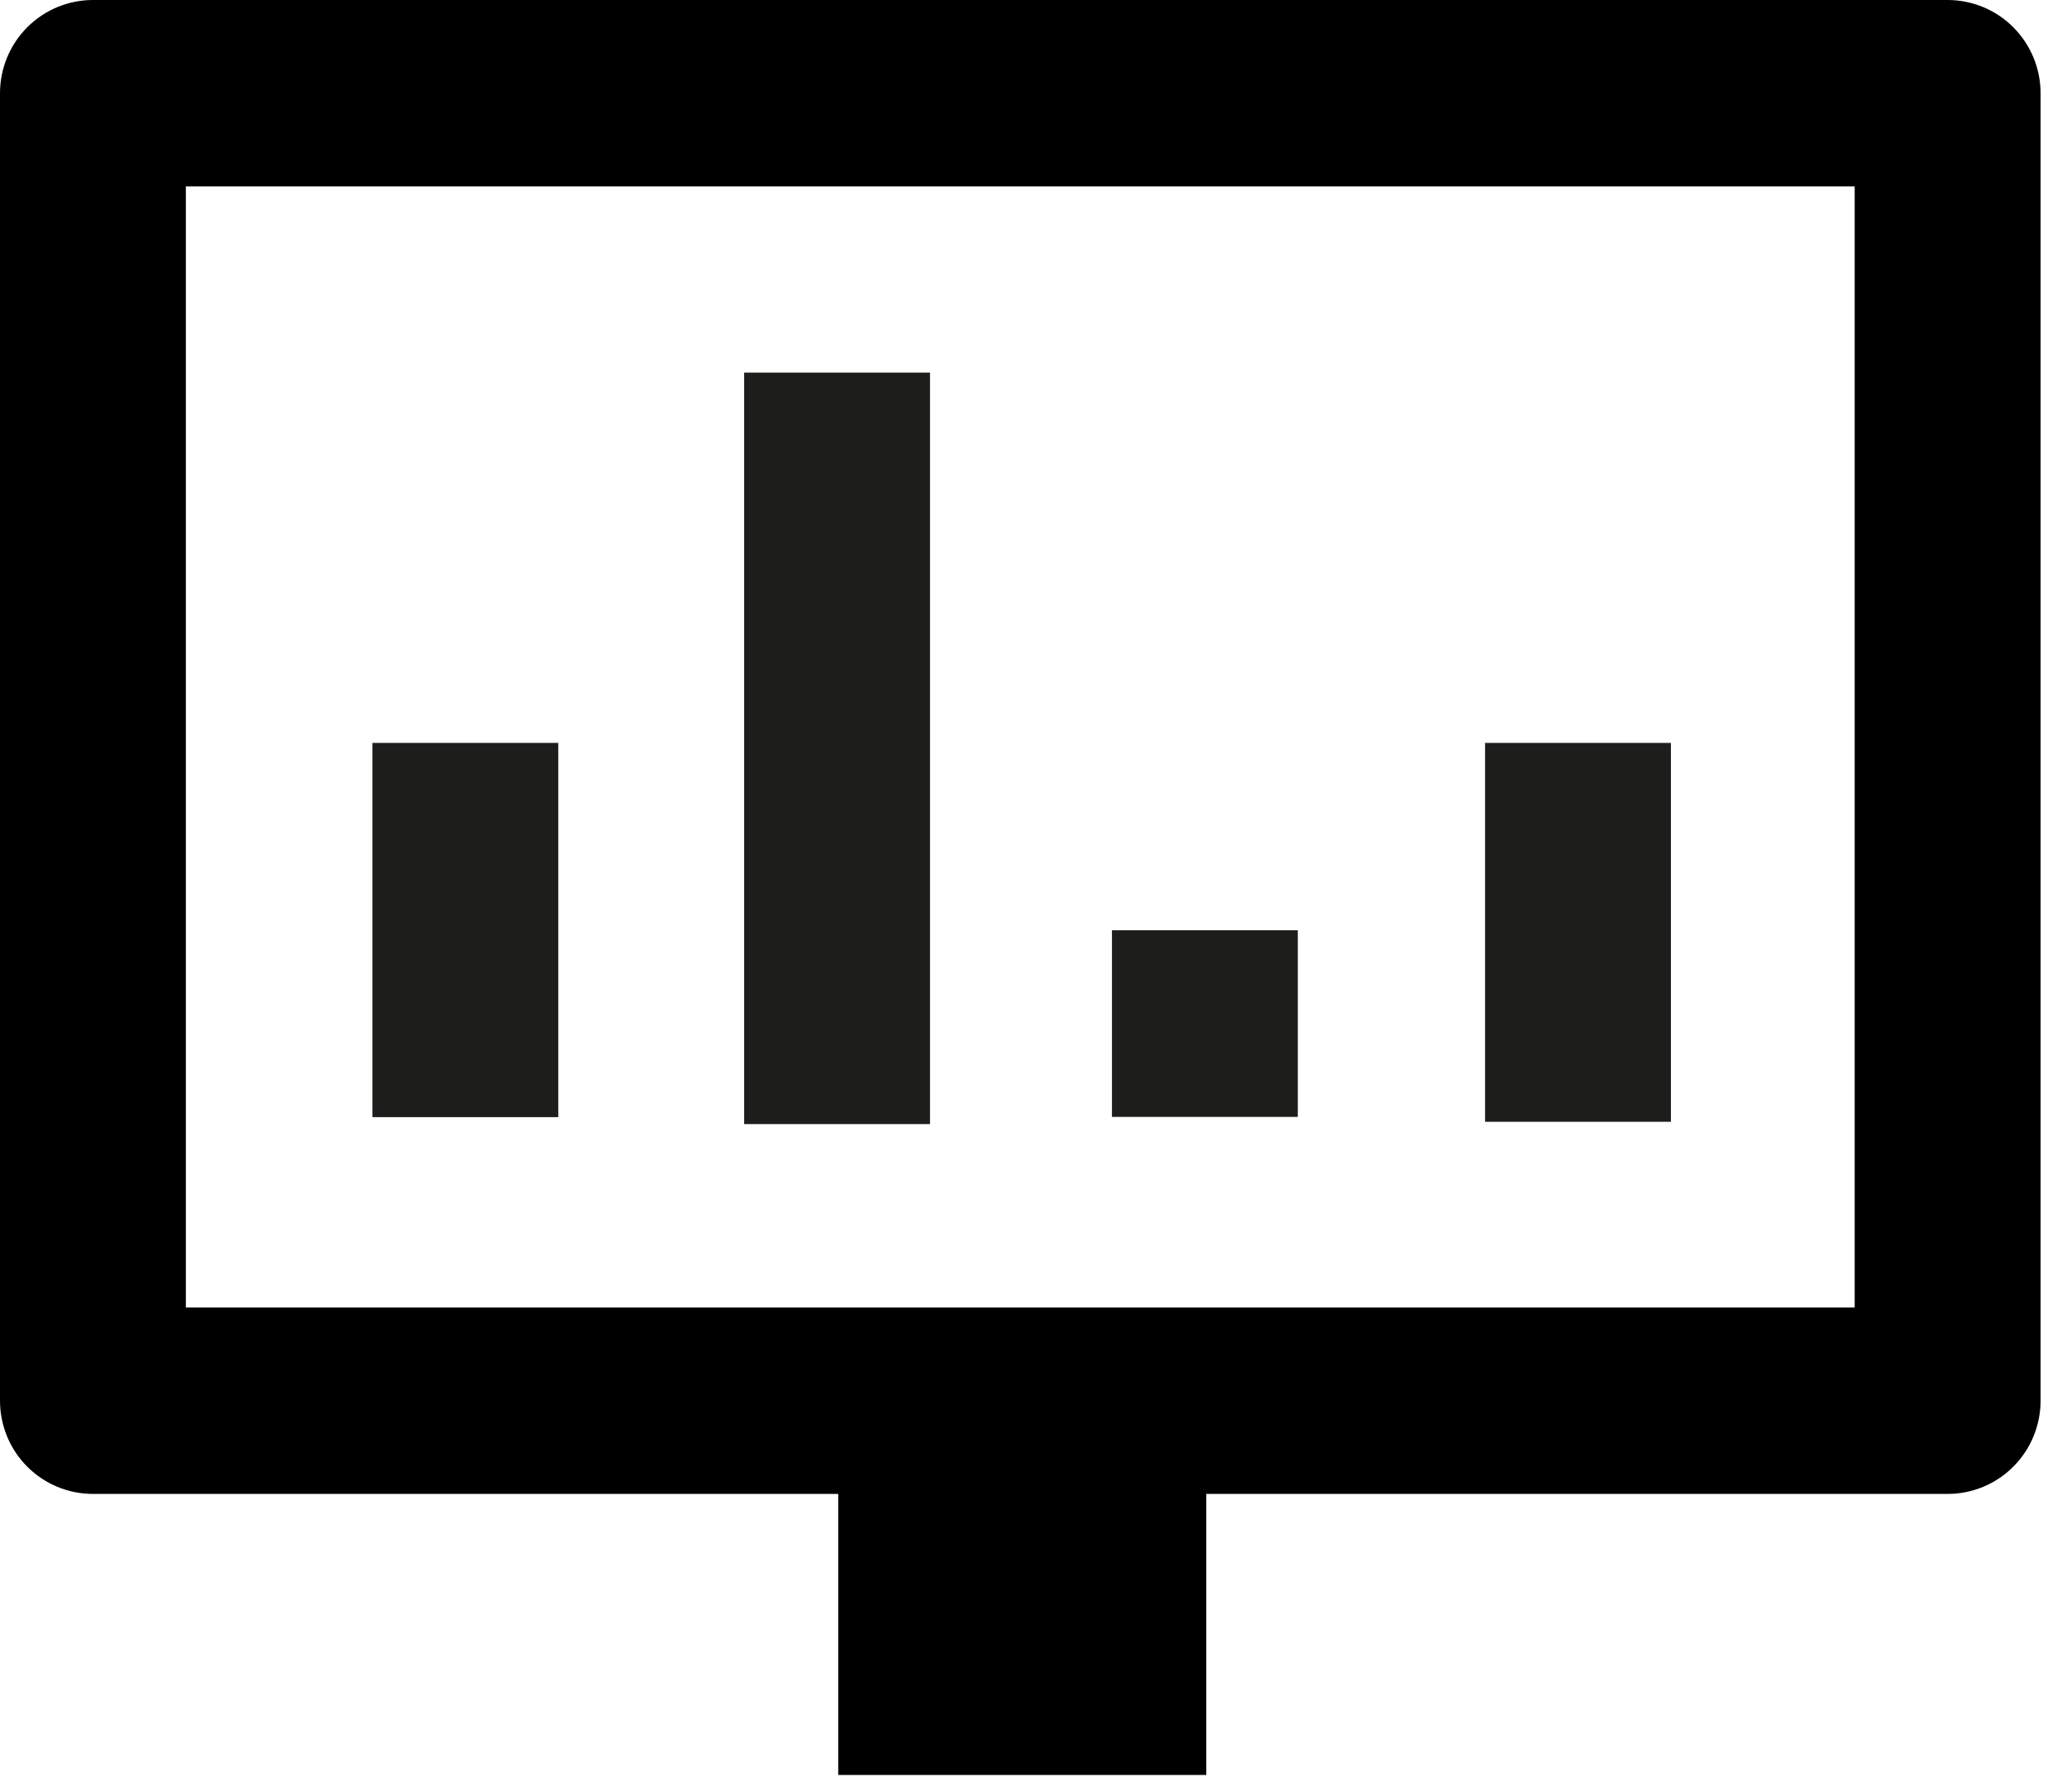 <svg width="60" height="52" viewBox="0 0 60 52" fill="none" xmlns="http://www.w3.org/2000/svg">
  <g>
    <path d="M56.535 0H2.698C1.982 0 1.296 0.285 0.79 0.792C0.284 1.3 0 1.988 0 2.705V40.652C0 41.37 0.284 42.058 0.79 42.565C1.296 43.072 1.982 43.357 2.698 43.357H24.332V51.513H35.015V43.357H56.535C57.25 43.357 57.937 43.072 58.442 42.565C58.948 42.058 59.233 41.37 59.233 40.652V2.705C59.233 1.988 58.948 1.3 58.442 0.792C57.937 0.285 57.25 0 56.535 0ZM53.837 37.947H5.395V5.41H53.837V37.947Z" fill="black"/>
    <path d="M16.206 21.561H10.81V32.422H16.206V21.561Z" fill="#1D1D1B"/>
    <path d="M26.996 10.814H21.601V32.624H26.996V10.814Z" fill="#1D1D1B"/>
    <path d="M37.672 26.998H32.277V32.415H37.672V26.998Z" fill="#1D1D1B"/>
    <path d="M48.503 21.561H43.108V32.557H48.503V21.561Z" fill="#1D1D1B"/>
  </g>
</svg>
